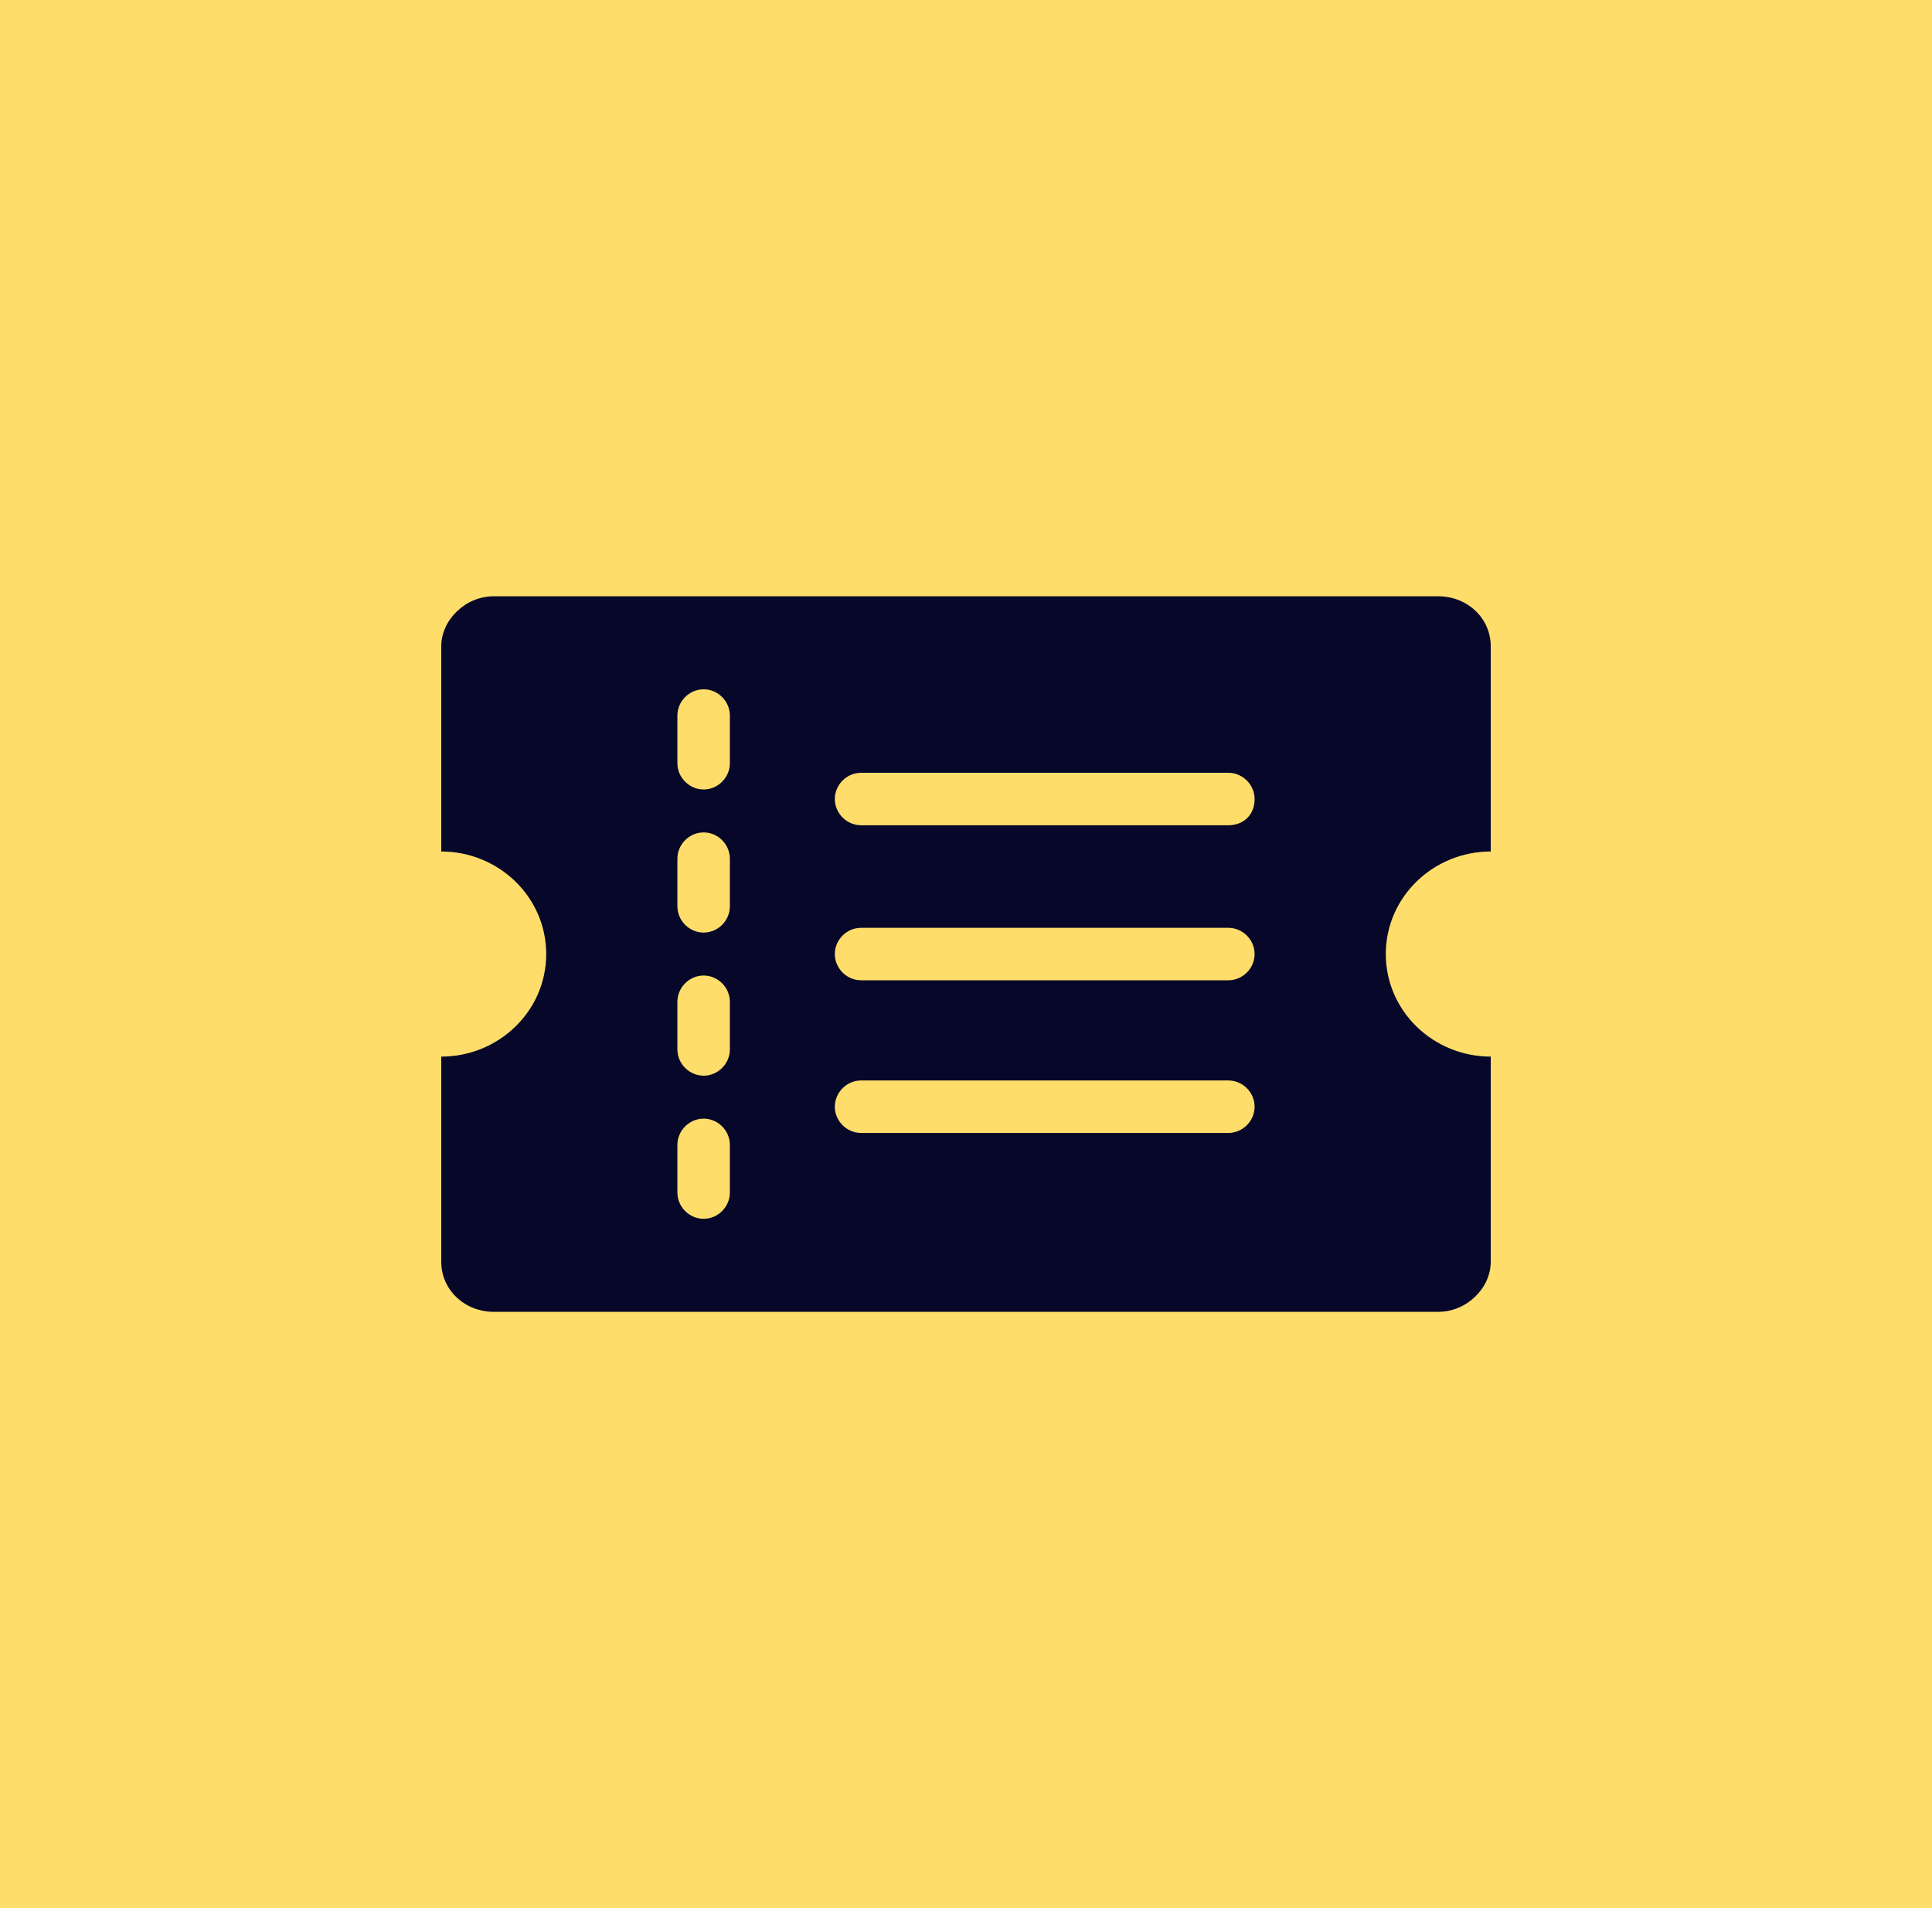 <svg xmlns="http://www.w3.org/2000/svg" xmlns:xlink="http://www.w3.org/1999/xlink" id="Layer_1" x="0px" y="0px" viewBox="0 0 81 80" style="enable-background:new 0 0 81 80;" xml:space="preserve"><style type="text/css">	.st0{fill-rule:evenodd;clip-rule:evenodd;fill:#FFDD6B;}	.st1{fill:#060729;}</style><path class="st0" d="M0,0h81v80H0V0z"></path><g>	<path class="st1" d="M62.5,35.7v-8.6c0-1.2-1-2.1-2.2-2.1H20.7c-1.2,0-2.2,1-2.2,2.1v8.6c2.4,0,4.4,1.9,4.4,4.3   c0,2.4-2,4.3-4.4,4.3v8.6c0,1.2,1,2.1,2.2,2.1h39.6c1.2,0,2.2-1,2.2-2.1v-8.6c-2.4,0-4.4-1.9-4.4-4.3   C58.1,37.6,60.1,35.7,62.5,35.7z M30.6,50c0,0.6-0.5,1.1-1.1,1.1s-1.1-0.5-1.1-1.1v-2c0-0.6,0.5-1.1,1.1-1.1s1.1,0.5,1.1,1.1V50z    M30.6,44c0,0.6-0.5,1.1-1.1,1.1s-1.1-0.5-1.1-1.1v-2c0-0.6,0.5-1.1,1.1-1.1s1.1,0.5,1.1,1.1V44z M30.6,38c0,0.6-0.5,1.1-1.1,1.1   s-1.1-0.5-1.1-1.1v-2c0-0.6,0.5-1.1,1.1-1.1s1.1,0.5,1.1,1.1V38z M30.6,32c0,0.6-0.5,1.1-1.1,1.1s-1.1-0.5-1.1-1.1v-2   c0-0.6,0.5-1.1,1.1-1.1s1.1,0.5,1.1,1.1V32z M51.5,47.5H36.1c-0.6,0-1.1-0.5-1.1-1.1c0-0.6,0.5-1.1,1.1-1.1h15.4   c0.6,0,1.1,0.5,1.1,1.1C52.6,47,52.1,47.5,51.5,47.5z M51.5,41.1H36.1c-0.6,0-1.1-0.5-1.1-1.1s0.5-1.1,1.1-1.1h15.4   c0.6,0,1.1,0.5,1.1,1.1S52.1,41.1,51.5,41.1z M51.5,34.6H36.1c-0.6,0-1.1-0.5-1.1-1.1c0-0.6,0.5-1.1,1.1-1.1h15.4   c0.6,0,1.1,0.5,1.1,1.1C52.6,34.2,52.1,34.6,51.5,34.6z"></path></g></svg>